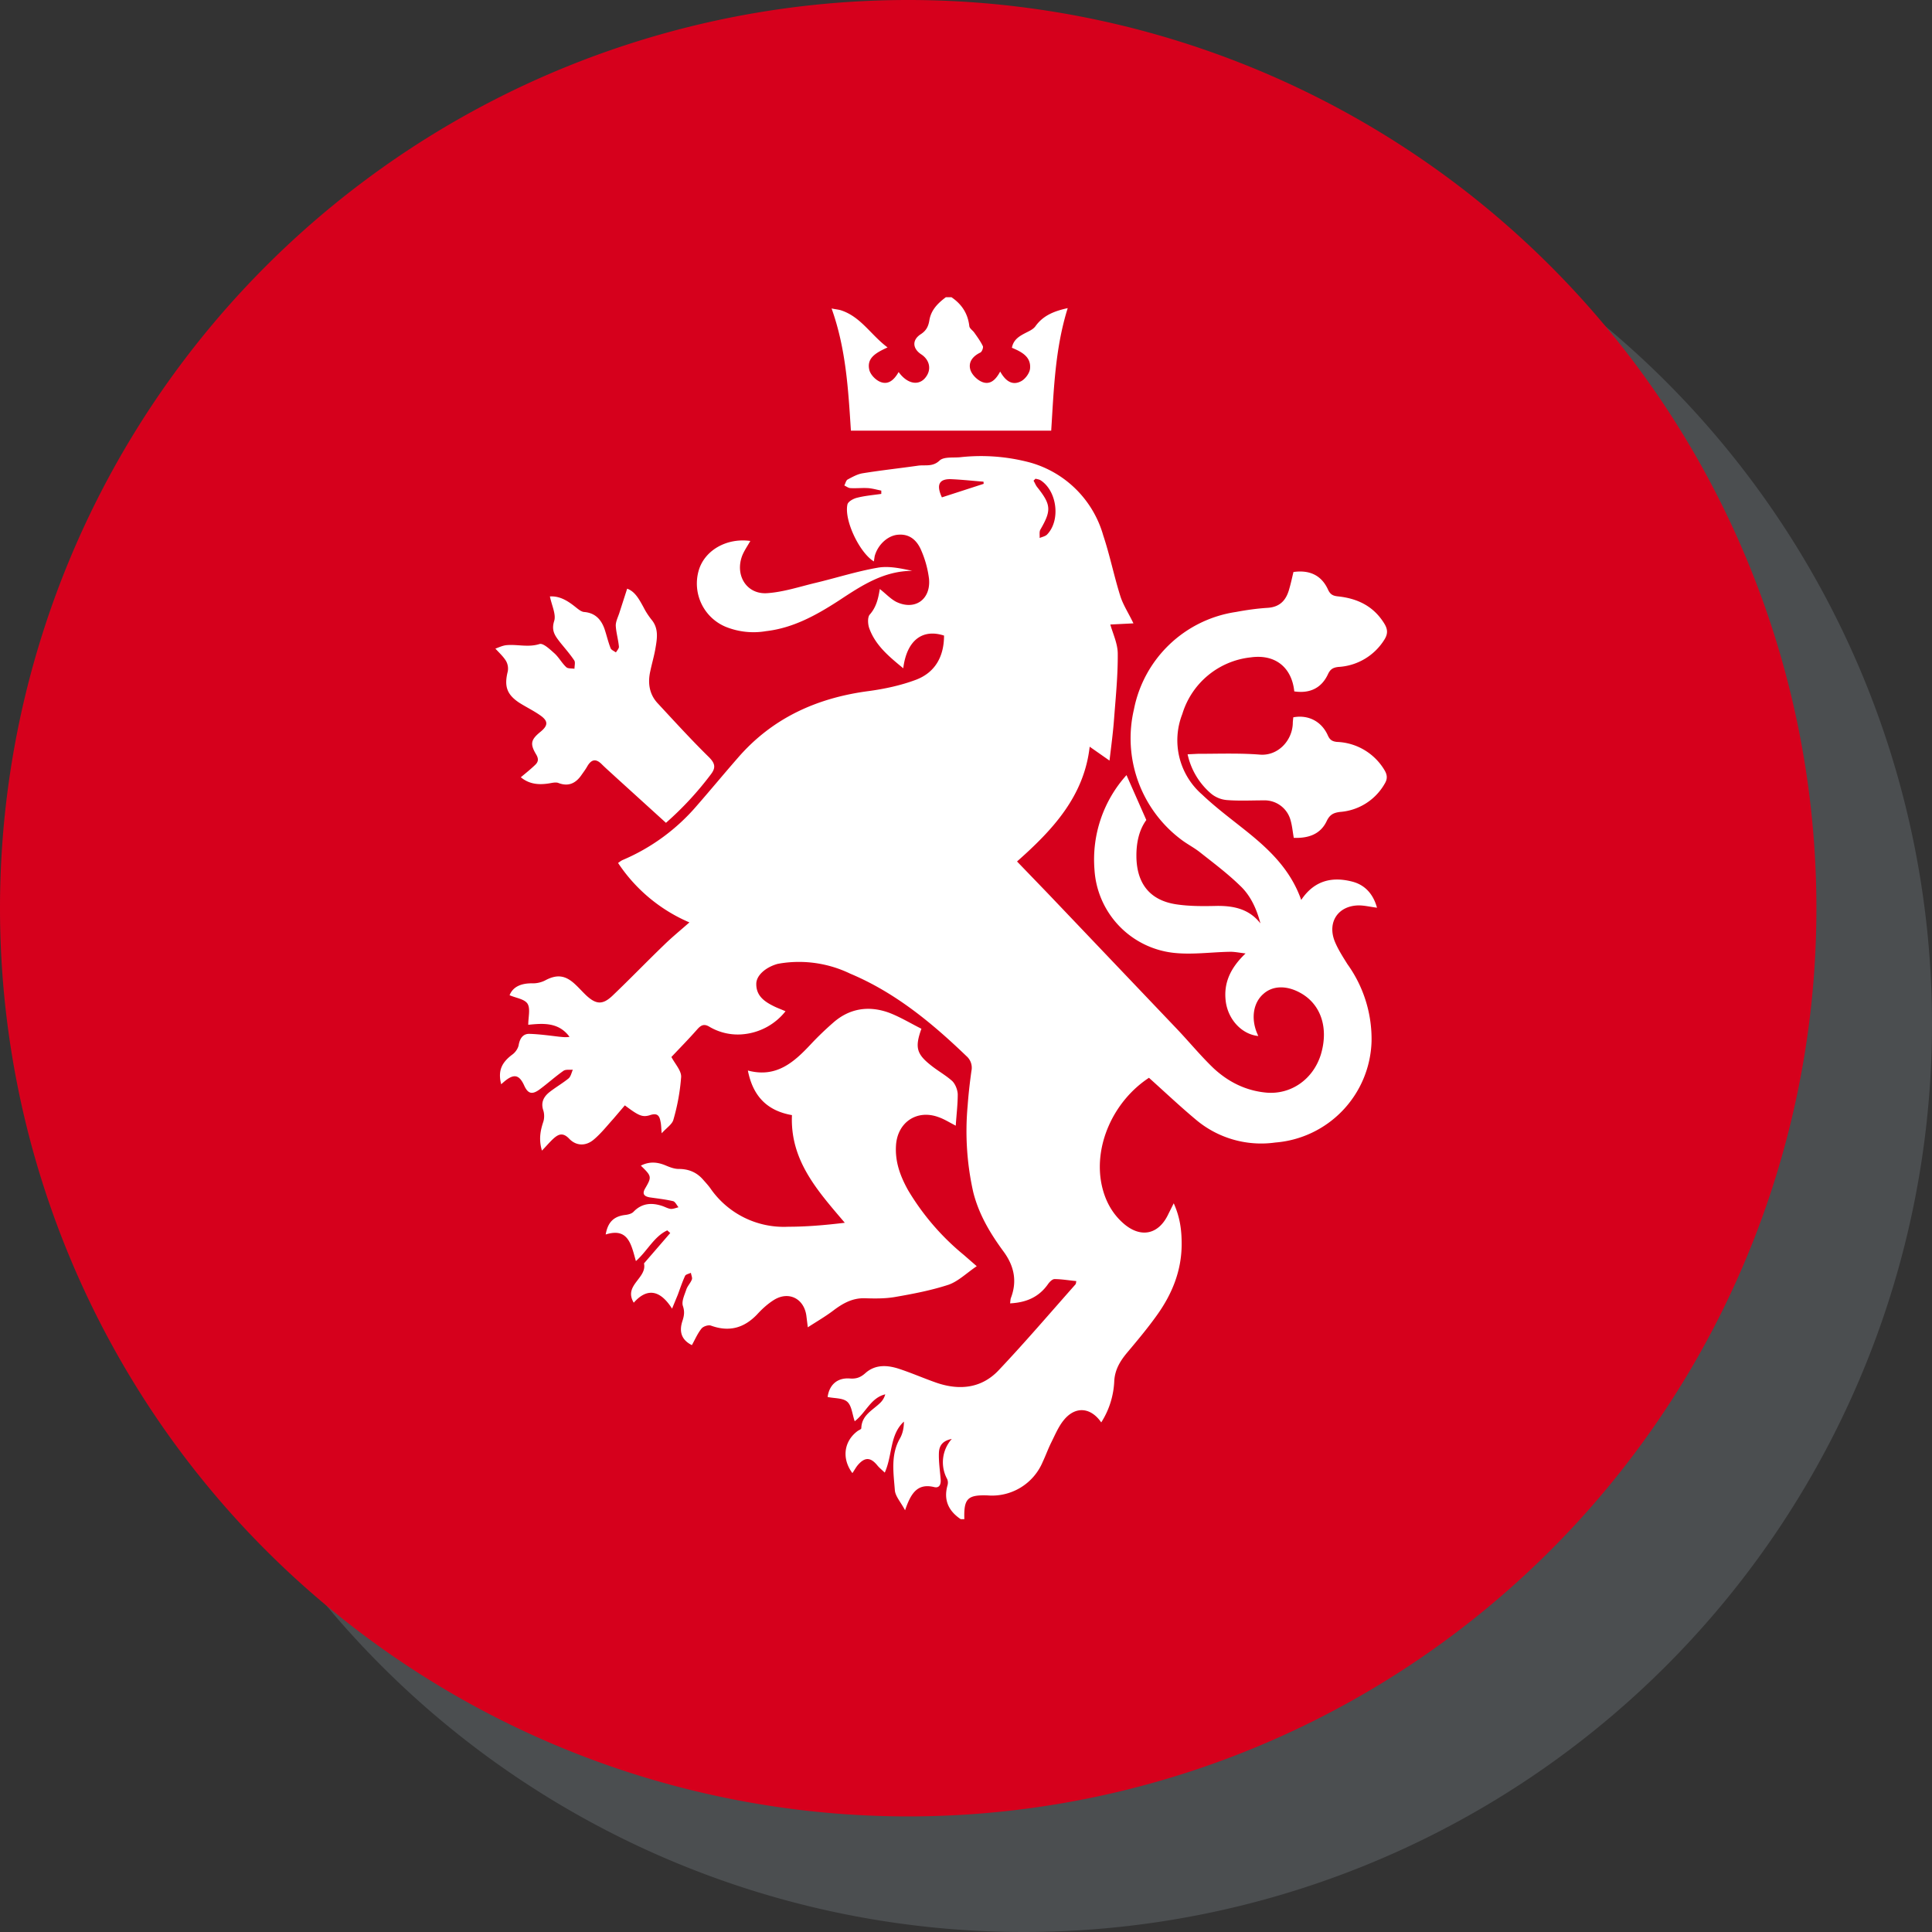 <svg xmlns="http://www.w3.org/2000/svg" xmlns:xlink="http://www.w3.org/1999/xlink" width="117" height="117" viewBox="0 0 117 117"><rect x="0" y="0" width="117" height="117" fill="#333333" stroke="none"/><defs><path id="c03ga" d="M267 2677a55 55 0 1 1 0 110 55 55 0 0 1 0-110z"/><path id="c03gb" d="M260 2670a55 55 0 1 1 0 110 55 55 0 0 1 0-110z"/><path id="c03gc" d="M263.18 2762c-.74-.5-1.05-1.16-.8-2.05a.57.57 0 0 0-.02-.38 2.12 2.12 0 0 1 .28-2.43c-.49.1-.76.34-.78.84-.02.52.06 1.04.1 1.55.04.31-.04.6-.37.53-1.04-.26-1.43.38-1.78 1.4-.27-.51-.6-.86-.62-1.23-.08-1.05-.26-2.13.31-3.12.17-.3.24-.65.24-1.02-.87.8-.68 2.02-1.16 3.09-.2-.19-.34-.3-.46-.45-.4-.48-.74-.5-1.16-.02-.13.15-.22.33-.34.5-.66-.88-.52-1.94.33-2.56.08-.05.21-.1.21-.16.02-.8.7-1.09 1.16-1.55.13-.13.23-.29.29-.5-.88.21-1.16 1.1-1.85 1.63-.15-.43-.18-.94-.45-1.18s-.78-.2-1.19-.29c.1-.73.58-1.18 1.35-1.12.39.03.65-.07.93-.32.59-.53 1.3-.5 2-.28.77.25 1.52.58 2.29.85 1.38.48 2.72.36 3.76-.72 1.61-1.7 3.13-3.48 4.68-5.23.03-.03.03-.1.05-.2-.45-.04-.89-.12-1.32-.12-.13 0-.3.17-.39.3-.56.8-1.33 1.12-2.3 1.17.02-.15.02-.25.05-.33.39-1.02.19-1.94-.44-2.8-.81-1.1-1.5-2.25-1.84-3.6a16.83 16.83 0 0 1-.34-5.24c.05-.7.13-1.4.23-2.11a.93.93 0 0 0-.3-.89c-2.1-2.02-4.33-3.86-7.05-5a7.13 7.13 0 0 0-4.21-.62l-.17.03c-.73.2-1.3.7-1.3 1.21-.01.73.5 1.08 1.07 1.36.2.1.4.17.7.3a3.7 3.7 0 0 1-2.45 1.38 3.38 3.38 0 0 1-2.14-.43c-.32-.2-.51-.13-.75.14-.51.58-1.06 1.14-1.57 1.68.22.42.6.82.59 1.2a12.6 12.6 0 0 1-.47 2.6c-.07.27-.4.48-.71.82-.03-.35-.03-.54-.07-.71-.06-.33-.17-.53-.6-.4-.5.17-.73.04-1.56-.58l-.7.82c-.38.42-.74.88-1.18 1.25-.48.41-1.07.4-1.5-.06-.37-.38-.64-.27-.94 0-.22.2-.41.43-.7.73-.2-.66-.1-1.2.08-1.74.07-.21.07-.49 0-.7-.16-.48.03-.82.36-1.09.38-.3.8-.54 1.17-.84.14-.12.18-.35.26-.53-.2.02-.43-.03-.57.07-.5.35-.96.77-1.45 1.13-.45.33-.7.25-.92-.23-.3-.67-.62-.74-1.19-.27l-.21.18c-.2-.8.01-1.3.68-1.8.18-.13.34-.36.38-.57.07-.41.27-.7.67-.68.59.02 1.17.1 1.76.17.21.02.42.05.65.01-.66-.9-1.61-.82-2.5-.73 0-.46.14-.97-.04-1.27-.18-.29-.7-.35-1.09-.52.19-.49.67-.74 1.42-.72.24 0 .5-.06.72-.17.7-.38 1.22-.34 1.82.22.23.21.44.45.67.67.6.56 1 .6 1.6.03 1.06-1.01 2.08-2.07 3.14-3.09.45-.44.94-.84 1.52-1.35a9.79 9.79 0 0 1-4.32-3.6c.1-.07.19-.14.28-.18a12.16 12.16 0 0 0 4.5-3.3c.83-.95 1.64-1.93 2.47-2.88 2.1-2.43 4.81-3.64 7.93-4.05.96-.13 1.94-.34 2.85-.68 1.17-.44 1.71-1.41 1.71-2.68-1.32-.43-2.26.3-2.47 1.98-.85-.7-1.67-1.37-2.05-2.4-.1-.26-.12-.69.02-.85.4-.45.52-.99.61-1.55.36.28.65.6 1 .78 1.13.54 2.1-.15 1.98-1.4a6.2 6.2 0 0 0-.45-1.67c-.24-.6-.67-1.05-1.39-1-.64.03-1.26.6-1.45 1.3l-.05.32c-.87-.53-1.81-2.5-1.6-3.45.04-.18.37-.36.6-.41.47-.12.97-.16 1.45-.23v-.2c-.26-.05-.53-.13-.8-.15-.36-.02-.71.02-1.06 0-.13 0-.25-.1-.38-.16.07-.12.1-.3.2-.36.3-.16.6-.33.92-.38 1.11-.18 2.23-.3 3.35-.46.43-.06.88.09 1.3-.31.26-.24.82-.16 1.24-.2a11.5 11.5 0 0 1 4.24.32 6.4 6.4 0 0 1 4.43 4.41c.4 1.2.65 2.45 1.03 3.66.17.55.5 1.04.8 1.67l-1.4.07c.15.54.45 1.16.45 1.77.01 1.3-.12 2.6-.22 3.9-.06.83-.17 1.66-.28 2.57l-1.2-.84c-.34 3-2.23 5.03-4.4 6.95l1.88 1.95 7.81 8.2c.74.78 1.43 1.62 2.2 2.36.9.84 1.97 1.38 3.23 1.49 1.47.12 2.81-.8 3.28-2.31.48-1.6.01-3.03-1.22-3.72-.85-.48-1.7-.46-2.27.06-.6.53-.74 1.45-.39 2.33l.09.21c-1-.1-1.83-1-1.97-2.1-.14-1.12.29-2.03 1.2-2.9-.42-.05-.7-.11-.97-.1-1.1.02-2.22.18-3.32.07a5.4 5.4 0 0 1-4.86-5.06 7.63 7.63 0 0 1 1.94-5.71l1.2 2.72c-.44.6-.61 1.38-.6 2.22.02 1.61.8 2.63 2.38 2.88.84.13 1.7.12 2.55.1 1 0 1.91.2 2.58 1.06-.23-.88-.6-1.7-1.25-2.3-.74-.72-1.58-1.35-2.39-1.99-.36-.29-.78-.5-1.15-.78a7.67 7.67 0 0 1-2.87-7.89 7.4 7.4 0 0 1 6.18-5.9c.64-.12 1.28-.21 1.92-.25.76-.05 1.13-.48 1.31-1.16.1-.34.17-.68.25-1.01.99-.14 1.71.21 2.1 1.08.15.32.34.37.63.4 1.17.13 2.13.6 2.77 1.64.21.34.23.62.01.97a3.51 3.51 0 0 1-2.8 1.66c-.32.04-.48.14-.62.44-.39.84-1.1 1.18-2.04 1.04-.15-1.45-1.15-2.27-2.64-2.06a4.87 4.87 0 0 0-4.14 3.43 4.35 4.35 0 0 0 1.19 4.87c.83.79 1.76 1.48 2.66 2.2 1.4 1.12 2.7 2.34 3.35 4.19.8-1.2 1.9-1.43 3.13-1.1.76.21 1.24.77 1.46 1.57-.4-.05-.76-.14-1.11-.14-1.24.02-1.9 1-1.46 2.15.2.5.5.96.78 1.41a7.77 7.77 0 0 1 1.46 4.67 6.33 6.33 0 0 1-5.83 6.13 6.13 6.13 0 0 1-4.73-1.32c-1-.83-1.94-1.72-2.92-2.6-2.15 1.41-3.37 4.12-2.86 6.5.2.92.62 1.72 1.34 2.34 1.04.89 2.12.65 2.7-.6l.32-.64c.4.89.48 1.68.48 2.47 0 1.61-.58 3.03-1.5 4.31-.57.8-1.21 1.56-1.84 2.31-.4.49-.69.98-.74 1.64a5.05 5.05 0 0 1-.79 2.54c-.65-.94-1.6-1-2.3-.1-.3.38-.5.86-.72 1.3-.2.4-.34.8-.52 1.18a3.33 3.33 0 0 1-3.35 2.04c-1.21-.04-1.44.2-1.4 1.44h-.22zm4.53-63.01l-.12.12c.08.13.13.28.23.4.84 1.06.86 1.4.18 2.57-.07.13-.03.33-.04.5.16-.07.35-.1.46-.22.81-.85.6-2.6-.38-3.26-.1-.07-.22-.08-.33-.11zm-3.14.31l-.01-.13c-.64-.05-1.28-.12-1.92-.15-.76-.04-.96.32-.6 1.1l2.53-.82zm-1.95-11.3c.62.42.99.98 1.08 1.74.01.15.2.26.3.4.19.27.38.53.52.82.04.09-.05.34-.15.39-.46.22-.75.58-.6 1.06.1.3.43.62.73.73.49.18.82-.17 1.07-.64.28.5.68.88 1.24.6.26-.12.55-.5.57-.79.06-.71-.51-1-1.1-1.25.1-.53.5-.73.91-.94.2-.1.4-.2.52-.37.47-.65 1.13-.91 1.95-1.09-.77 2.46-.84 4.94-1 7.42h-12.13c-.16-2.5-.3-4.97-1.17-7.4.22.05.38.06.53.1 1.23.38 1.83 1.49 2.86 2.26-.72.33-1.26.64-1.11 1.34.06.3.39.64.68.75.5.2.85-.16 1.1-.6.57.79 1.34.87 1.73.18.25-.44.1-.95-.36-1.25-.53-.35-.57-.87-.03-1.22.34-.22.46-.48.52-.83.1-.64.52-1.05 1-1.41h.34zm-1.82 44.3c-.4 1.12-.3 1.52.57 2.21.42.34.9.6 1.3.96.19.19.32.53.33.8 0 .63-.08 1.25-.12 1.9-.39-.2-.7-.4-1.05-.52-1.31-.48-2.49.32-2.57 1.73-.06 1 .27 1.87.74 2.71a14.97 14.97 0 0 0 3.37 3.91l.78.68c-.61.41-1.11.91-1.7 1.12-1.07.35-2.18.56-3.28.75-.6.1-1.22.09-1.83.07-.73-.01-1.3.31-1.87.74-.46.35-.96.64-1.55 1.02l-.09-.72c-.15-1.02-1.06-1.48-1.94-.95-.39.24-.74.56-1.05.9-.8.83-1.7 1.06-2.78.67-.16-.06-.47.04-.58.18-.24.3-.39.66-.58 1-.6-.3-.8-.78-.57-1.47.1-.31.14-.55.03-.89-.1-.28.09-.67.2-1 .07-.22.26-.4.34-.62.04-.1-.04-.26-.06-.4-.12.06-.3.09-.35.18-.17.37-.3.76-.44 1.14l-.35.85c-.71-1.12-1.5-1.29-2.32-.36-.64-1.06.82-1.48.62-2.38l1.59-1.84-.18-.16c-.8.37-1.2 1.24-1.9 1.86-.28-.98-.45-2.05-1.83-1.61.13-.75.49-1.09 1.15-1.18.19-.02.42-.07.54-.2.5-.52 1.09-.56 1.73-.35.18.06.35.16.52.18.15.01.31-.06.47-.1-.11-.13-.2-.34-.33-.37-.47-.11-.95-.16-1.42-.23-.32-.06-.47-.2-.27-.54.41-.7.4-.74-.26-1.38.53-.27 1.02-.22 1.53 0 .24.1.5.2.76.2.6 0 1.09.2 1.48.65.15.17.3.33.43.51a5.4 5.4 0 0 0 4.73 2.34c1.13 0 2.25-.1 3.42-.24-1.63-1.92-3.32-3.76-3.2-6.52-1.49-.26-2.36-1.13-2.67-2.7 1.72.46 2.79-.5 3.81-1.59.43-.46.89-.9 1.36-1.31 1-.88 2.17-1.04 3.38-.6.68.26 1.32.65 1.96.97zm-22.5-26.18c.62-.04 1.12.29 1.6.68.14.11.3.24.46.26.67.05 1.04.44 1.25 1.03.13.39.22.79.37 1.17.04.1.21.17.32.25.07-.12.2-.25.18-.36-.04-.43-.17-.85-.19-1.27 0-.24.13-.5.21-.74l.48-1.49c.48.17.73.65 1 1.14.13.26.29.5.47.73.44.52.35 1.12.25 1.7-.08.49-.22.95-.32 1.43-.16.71-.06 1.39.44 1.93 1.02 1.1 2.04 2.22 3.11 3.27.4.4.42.66.1 1.07a19.51 19.51 0 0 1-2.7 2.91l-3.06-2.78c-.29-.27-.58-.52-.86-.8-.35-.33-.61-.24-.84.15-.1.18-.22.34-.34.51-.35.52-.8.75-1.43.5-.16-.05-.36 0-.54.03-.62.1-1.2.06-1.72-.37.3-.25.6-.49.87-.75.19-.18.22-.36.06-.63-.39-.65-.32-.9.27-1.38.46-.38.47-.65-.04-1-.4-.28-.86-.5-1.28-.77-.74-.5-.89-1-.67-1.88a.94.94 0 0 0-.11-.64c-.16-.26-.4-.48-.64-.74.2-.07.44-.19.68-.21.66-.06 1.31.15 2-.07.22-.06.62.32.89.56.27.24.45.59.72.84.1.1.32.07.5.1 0-.17.06-.39-.01-.5-.26-.39-.57-.74-.86-1.1-.29-.38-.55-.69-.36-1.29.13-.4-.15-.95-.26-1.5zm45.05 14.62c-.07-.4-.1-.74-.19-1.05a1.63 1.63 0 0 0-1.65-1.22c-.74 0-1.48.04-2.22-.02a1.72 1.72 0 0 1-.96-.4 4.34 4.34 0 0 1-1.41-2.37l.62-.03c1.25 0 2.52-.05 3.77.05 1.08.08 1.94-.84 1.98-1.88 0-.13.02-.26.03-.38.9-.17 1.71.24 2.09 1.09.12.27.26.37.56.4a3.5 3.5 0 0 1 2.88 1.72c.17.29.18.53 0 .82a3.4 3.4 0 0 1-2.7 1.7c-.38.05-.61.15-.8.54-.38.82-1.12 1.06-2 1.03zm-32.91-17.98c-.17.3-.38.6-.5.91-.44 1.2.3 2.35 1.54 2.25.98-.07 1.94-.39 2.9-.62 1.26-.3 2.5-.7 3.77-.92.67-.12 1.4.04 2.1.19-1.74 0-3.1.91-4.45 1.8-1.36.88-2.76 1.66-4.4 1.85a4.5 4.5 0 0 1-2.45-.26 2.84 2.84 0 0 1-1.64-3.4c.35-1.23 1.69-2 3.13-1.8z"/></defs><g><g opacity=".2" transform="translate(-205 -2670)"><use fill="#a9b9c4" xlink:href="#c03ga"/></g><g transform="translate(-205 -2670)"><use fill="#d6001c" xlink:href="#c03gb"/></g><g transform="translate(-205 -2670)"><use fill="#fff" xlink:href="#c03gc"/></g></g></svg>